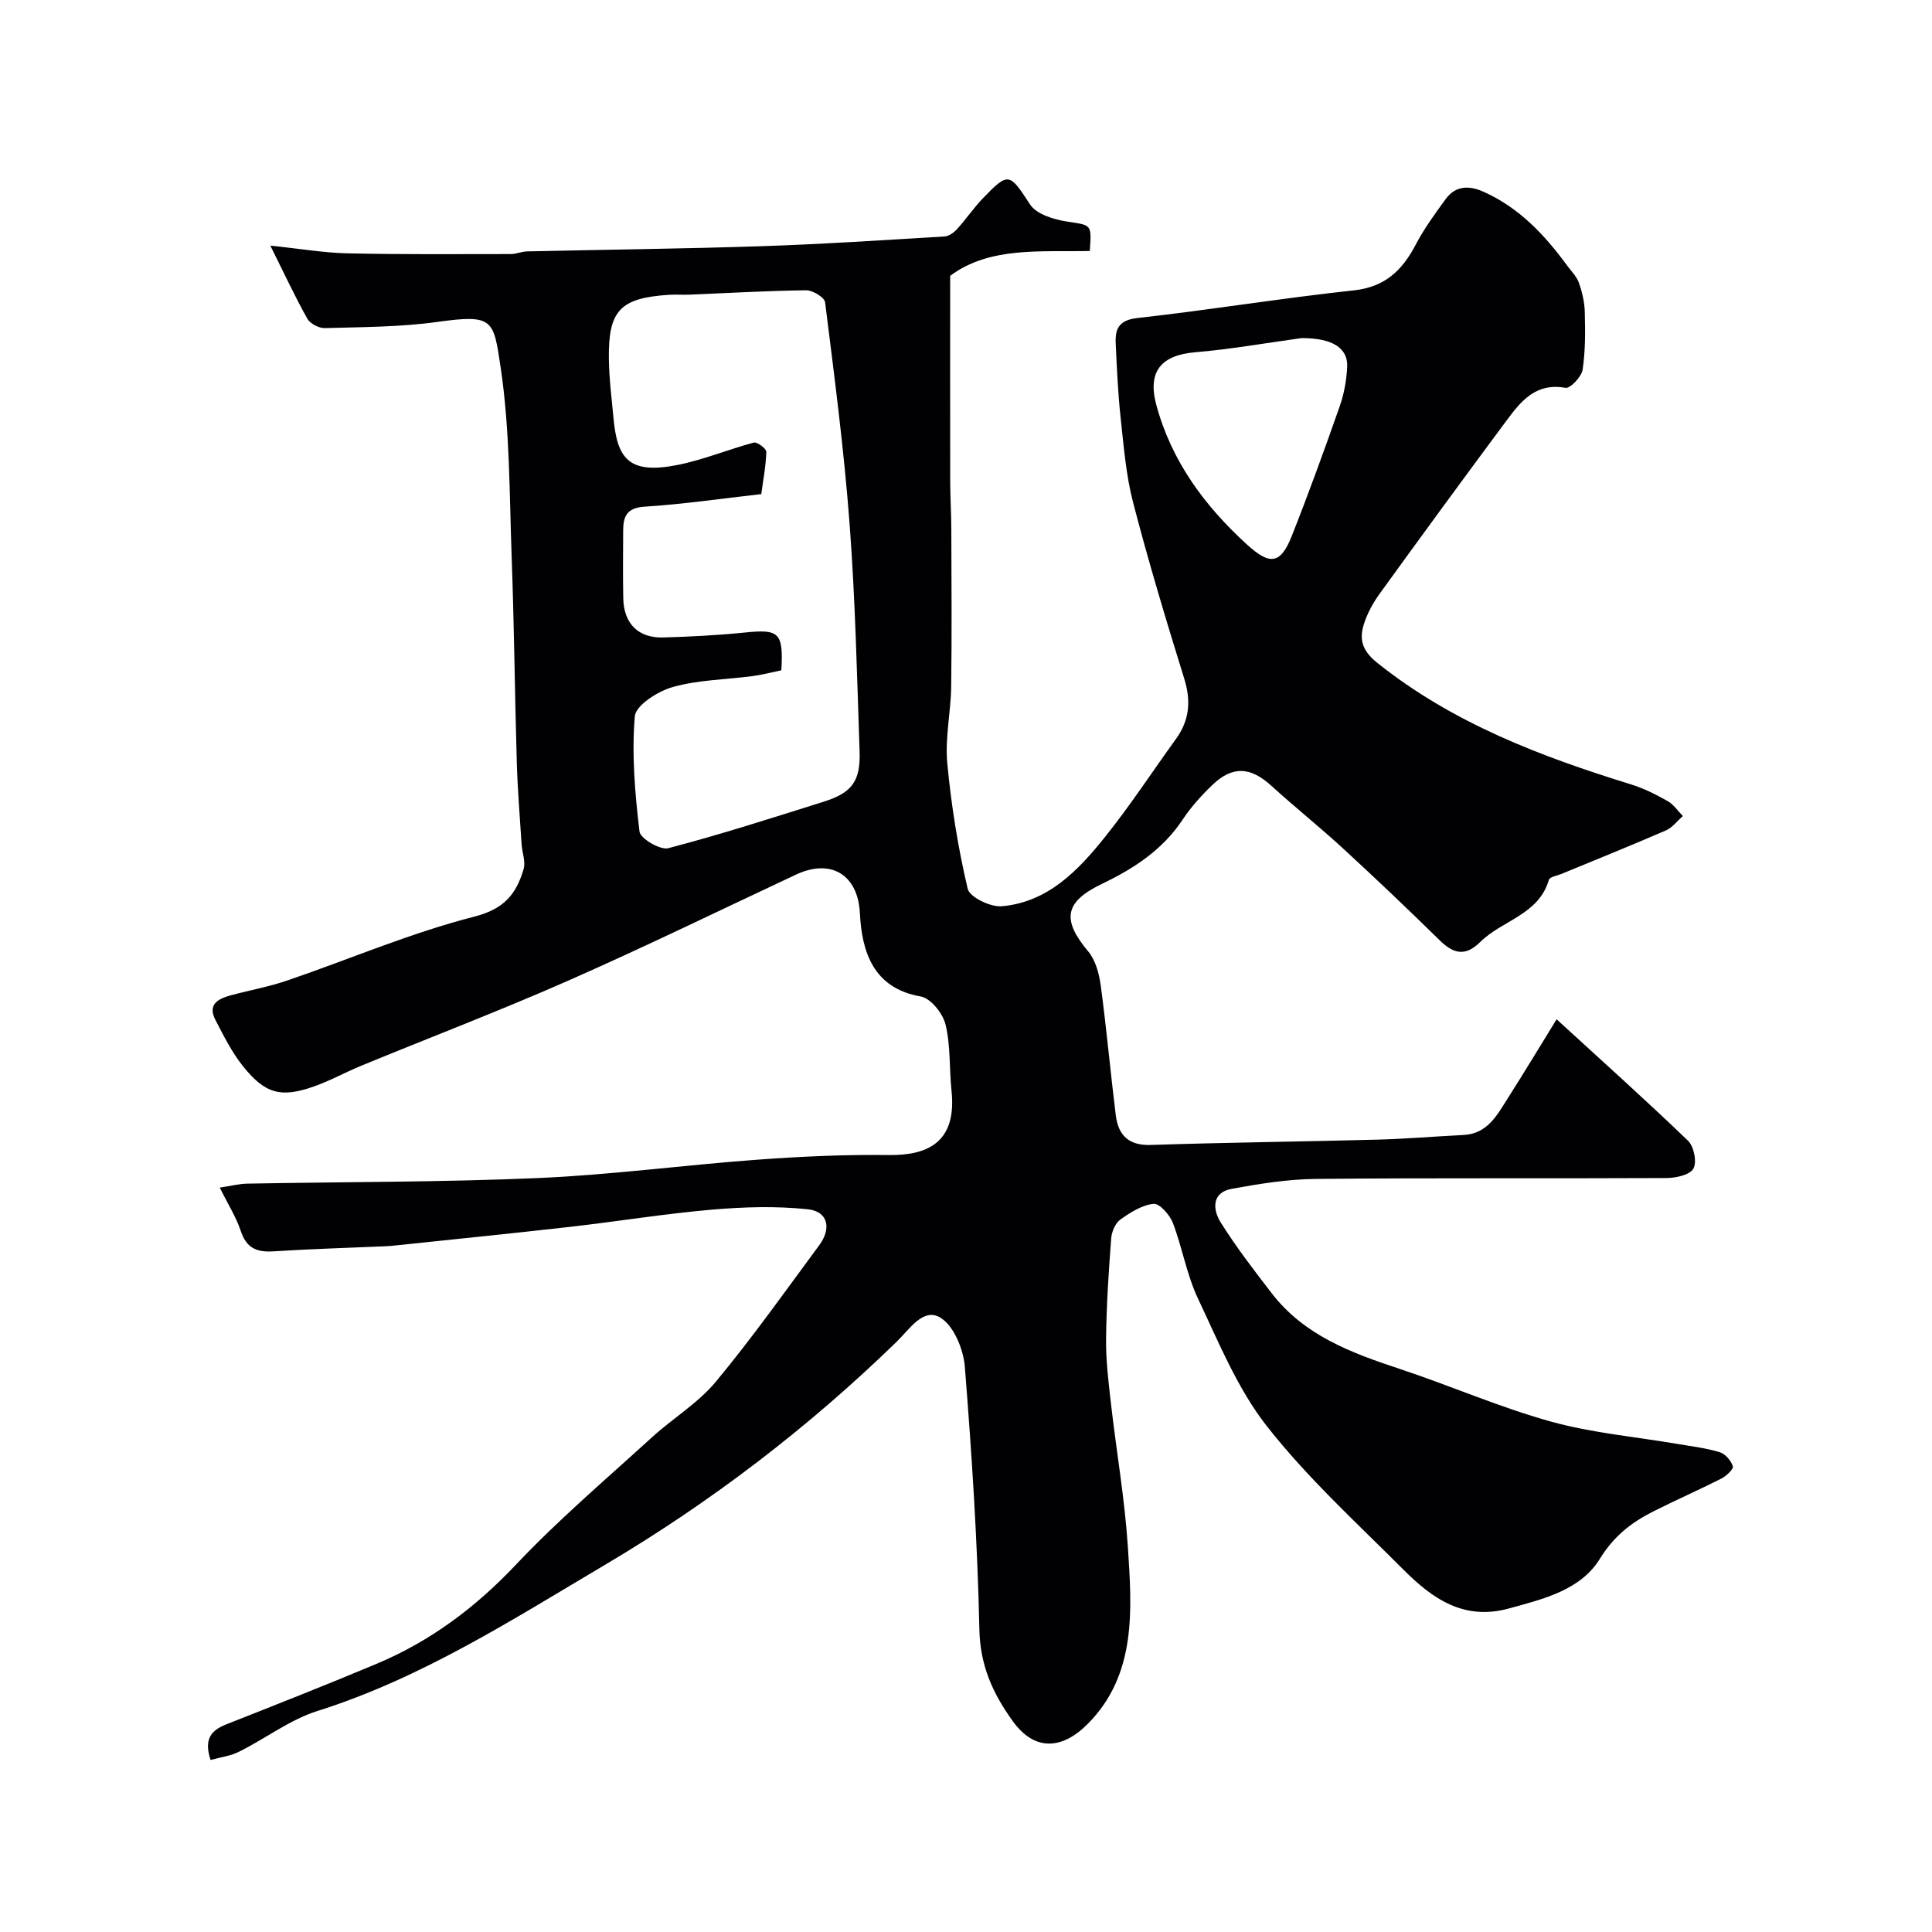 <svg enable-background="new 0 0 400 400" viewBox="0 0 400 400" xmlns="http://www.w3.org/2000/svg"><path d="m43.59 364.38c-1.45-4.43.23-6.18 3.26-7.37 10.42-4.12 20.85-8.22 31.18-12.56 11.06-4.65 20.38-11.61 28.7-20.41 8.84-9.37 18.72-17.76 28.25-26.46 4.31-3.93 9.51-7.05 13.19-11.47 7.56-9.1 14.42-18.8 21.46-28.32 2.58-3.49 1.77-6.98-2.36-7.42-6.58-.7-13.33-.49-19.94.08-9.78.85-19.49 2.44-29.25 3.55-12.39 1.41-24.8 2.65-37.2 3.96-.33.03-.67.04-1 .06-7.77.34-15.54.56-23.3 1.06-3.44.22-5.56-.69-6.72-4.19-.96-2.89-2.65-5.55-4.36-9.01 2.3-.34 3.98-.79 5.68-.82 20.1-.38 40.22-.29 60.29-1.16 15.1-.66 30.13-2.68 45.21-3.79 9.08-.67 18.2-1.09 27.29-.97 8.13.11 14.16-2.65 13.03-13.33-.48-4.57-.17-9.29-1.24-13.7-.55-2.29-3.08-5.45-5.13-5.8-9.82-1.7-12.2-9.23-12.6-17.25-.39-7.9-5.93-11.4-13.23-7.98-15.68 7.34-31.24 14.94-47.08 21.92-14.12 6.22-28.56 11.74-42.84 17.61-3.32 1.36-6.48 3.13-9.85 4.32-6.85 2.41-10.11 1.58-14.72-4.18-2.3-2.87-3.99-6.27-5.7-9.56-1.71-3.27.59-4.42 3.21-5.13 3.9-1.05 7.91-1.77 11.72-3.08 12.89-4.41 25.51-9.84 38.66-13.2 6.25-1.59 8.71-4.74 10.21-9.85.45-1.54-.31-3.41-.42-5.14-.36-5.6-.82-11.2-.99-16.8-.42-14.26-.55-28.54-1.07-42.8-.47-13.04-.36-26.21-2.27-39.06-1.49-10.06-1.5-11.09-13.18-9.47-7.66 1.06-15.48 1.05-23.23 1.27-1.22.04-3.05-.92-3.63-1.97-2.54-4.52-4.72-9.23-7.65-15.11 6.12.64 11.03 1.49 15.96 1.6 11.27.25 22.55.16 33.83.15 1.13 0 2.25-.53 3.38-.55 16.1-.37 32.2-.54 48.3-1.07 12.71-.42 25.4-1.26 38.1-2.02.91-.05 1.95-.8 2.6-1.52 1.87-2.06 3.45-4.4 5.38-6.41 5.32-5.53 5.51-5.18 9.75 1.31 1.32 2.03 4.95 3.12 7.69 3.54 5.02.78 5.07.44 4.67 6.08-10.13.24-20.7-.98-28.91 5.15 0 14.65-.02 28.56.01 42.47.01 3.37.22 6.73.23 10.1.03 10.83.12 21.67-.03 32.5-.07 5.27-1.29 10.6-.81 15.79.82 8.75 2.22 17.5 4.23 26.04.41 1.74 4.72 3.82 7.05 3.62 9.59-.84 15.86-7.44 21.44-14.42 5.19-6.49 9.76-13.48 14.64-20.23 2.8-3.88 3.14-7.87 1.7-12.49-3.76-12.09-7.41-24.23-10.59-36.48-1.47-5.66-1.93-11.61-2.57-17.46-.55-5.07-.78-10.18-1.02-15.29-.15-3.07.52-4.98 4.51-5.42 14.95-1.66 29.81-4.11 44.77-5.72 6.51-.7 10.05-4.16 12.84-9.49 1.73-3.31 3.98-6.37 6.18-9.4 2.1-2.89 4.96-2.84 7.94-1.49 7.29 3.29 12.56 8.87 17.17 15.18.87 1.19 2.01 2.29 2.48 3.62.68 1.92 1.17 4 1.22 6.03.1 4 .15 8.05-.45 11.98-.23 1.47-2.57 3.93-3.55 3.75-6.05-1.11-9.15 2.67-12.1 6.64-8.87 11.93-17.64 23.92-26.35 35.96-1.4 1.94-2.61 4.15-3.31 6.42-.97 3.15-.29 5.45 2.83 7.94 15.64 12.49 33.82 19.36 52.59 25.17 2.62.81 5.13 2.09 7.52 3.44 1.23.7 2.1 2.04 3.13 3.09-1.17 1.01-2.18 2.4-3.53 2.98-7.16 3.11-14.41 6.02-21.62 9-.91.37-2.42.61-2.59 1.22-2.12 7.26-9.68 8.37-14.2 12.86-3.11 3.08-5.56 2.46-8.43-.36-6.55-6.44-13.22-12.77-19.98-18.99-4.84-4.45-10-8.57-14.87-13-4.32-3.92-8.02-4.17-12.24-.11-2.24 2.16-4.38 4.53-6.09 7.11-4.16 6.27-10.08 10.14-16.69 13.31-7.84 3.76-8.37 7.44-2.88 14 1.53 1.83 2.27 4.63 2.6 7.09 1.2 8.92 2 17.9 3.11 26.83.51 4.11 2.63 6.31 7.28 6.15 15.62-.52 31.25-.68 46.88-1.1 5.94-.16 11.87-.67 17.8-.96 5.03-.24 7-4.16 9.24-7.67 3.31-5.19 6.49-10.48 10.07-16.29 9.61 8.81 18.57 16.83 27.22 25.16 1.22 1.17 1.86 4.42 1.1 5.76-.74 1.31-3.62 1.94-5.56 1.95-24.16.12-48.33-.05-72.49.18-5.86.05-11.77 1-17.56 2.06-4.19.77-3.89 4.34-2.27 6.93 3.19 5.1 6.89 9.9 10.57 14.68 6.71 8.71 16.43 12.34 26.43 15.64 10.49 3.47 20.68 7.95 31.3 10.91 8.59 2.39 17.63 3.17 26.47 4.68 2.88.49 5.81.84 8.58 1.69 1.15.35 2.34 1.75 2.7 2.92.18.56-1.36 2.02-2.39 2.54-4.66 2.36-9.45 4.45-14.11 6.81-4.51 2.28-8.13 5.08-11.04 9.8-3.99 6.48-11.68 8.32-18.88 10.29-9.29 2.54-15.81-2.07-21.72-7.99-9.67-9.68-19.88-19-28.29-29.7-6.12-7.78-10.01-17.4-14.31-26.48-2.34-4.94-3.24-10.55-5.21-15.69-.64-1.66-2.76-4.05-3.98-3.93-2.4.25-4.82 1.78-6.89 3.26-1.04.75-1.78 2.52-1.89 3.88-.52 6.94-.99 13.89-1.06 20.84-.05 4.42.5 8.87 1 13.28 1.13 9.92 2.86 19.79 3.51 29.73.85 12.94 1.86 26.43-8.27 36.65-5.29 5.34-11 5.82-15.6-.59-4.13-5.76-6.71-11.47-6.87-18.91-.39-18.15-1.57-36.29-3.01-54.39-.29-3.63-2.28-8.51-5.07-10.19-3.55-2.14-6.4 2.43-9.02 4.97-18.31 17.79-38.41 33.18-60.41 46.21-19.22 11.38-37.98 23.46-59.56 30.27-5.67 1.79-10.66 5.65-16.07 8.35-1.77.95-3.9 1.19-6.04 1.78zm118.18-225.6c-2.16.44-4.05.95-5.97 1.2-5.51.73-11.19.77-16.48 2.25-3.08.86-7.7 3.78-7.89 6.09-.66 7.88.03 15.94.97 23.84.17 1.45 4.29 3.89 5.96 3.45 10.83-2.83 21.5-6.27 32.19-9.63 5.84-1.84 7.63-4.24 7.42-10.43-.54-15.69-.89-31.41-2.07-47.06-1.15-15.34-3.16-30.62-5.07-45.9-.13-1.02-2.58-2.51-3.93-2.49-8.09.1-16.18.58-24.28.91-1.33.05-2.67-.06-4 .02-10.21.65-12.7 3.19-12.56 13.28.05 4.1.58 8.2.96 12.29.78 8.28 3.09 11.68 13.23 9.67 5.37-1.06 10.51-3.23 15.83-4.64.69-.18 2.6 1.27 2.58 1.92-.1 3.04-.69 6.07-1.05 8.75-8.18.92-16.14 2.09-24.14 2.6-3.72.24-4.44 2.02-4.45 4.98-.01 4.66-.08 9.33.02 13.99.11 5.24 3.11 8.26 8.28 8.11 5.6-.16 11.2-.45 16.77-1.01 7.23-.76 8.12-.04 7.68 7.81zm107.71-68.78c-7.69 1.05-14.77 2.33-21.92 2.92-7.19.59-10.04 4-8.14 10.98 3.15 11.61 9.97 20.82 18.74 28.83 4.7 4.29 6.94 4.16 9.27-1.72 3.53-8.9 6.79-17.91 9.96-26.94.9-2.57 1.39-5.39 1.53-8.11.19-4.04-3.29-5.98-9.44-5.96z" fill="#010103"/></svg>